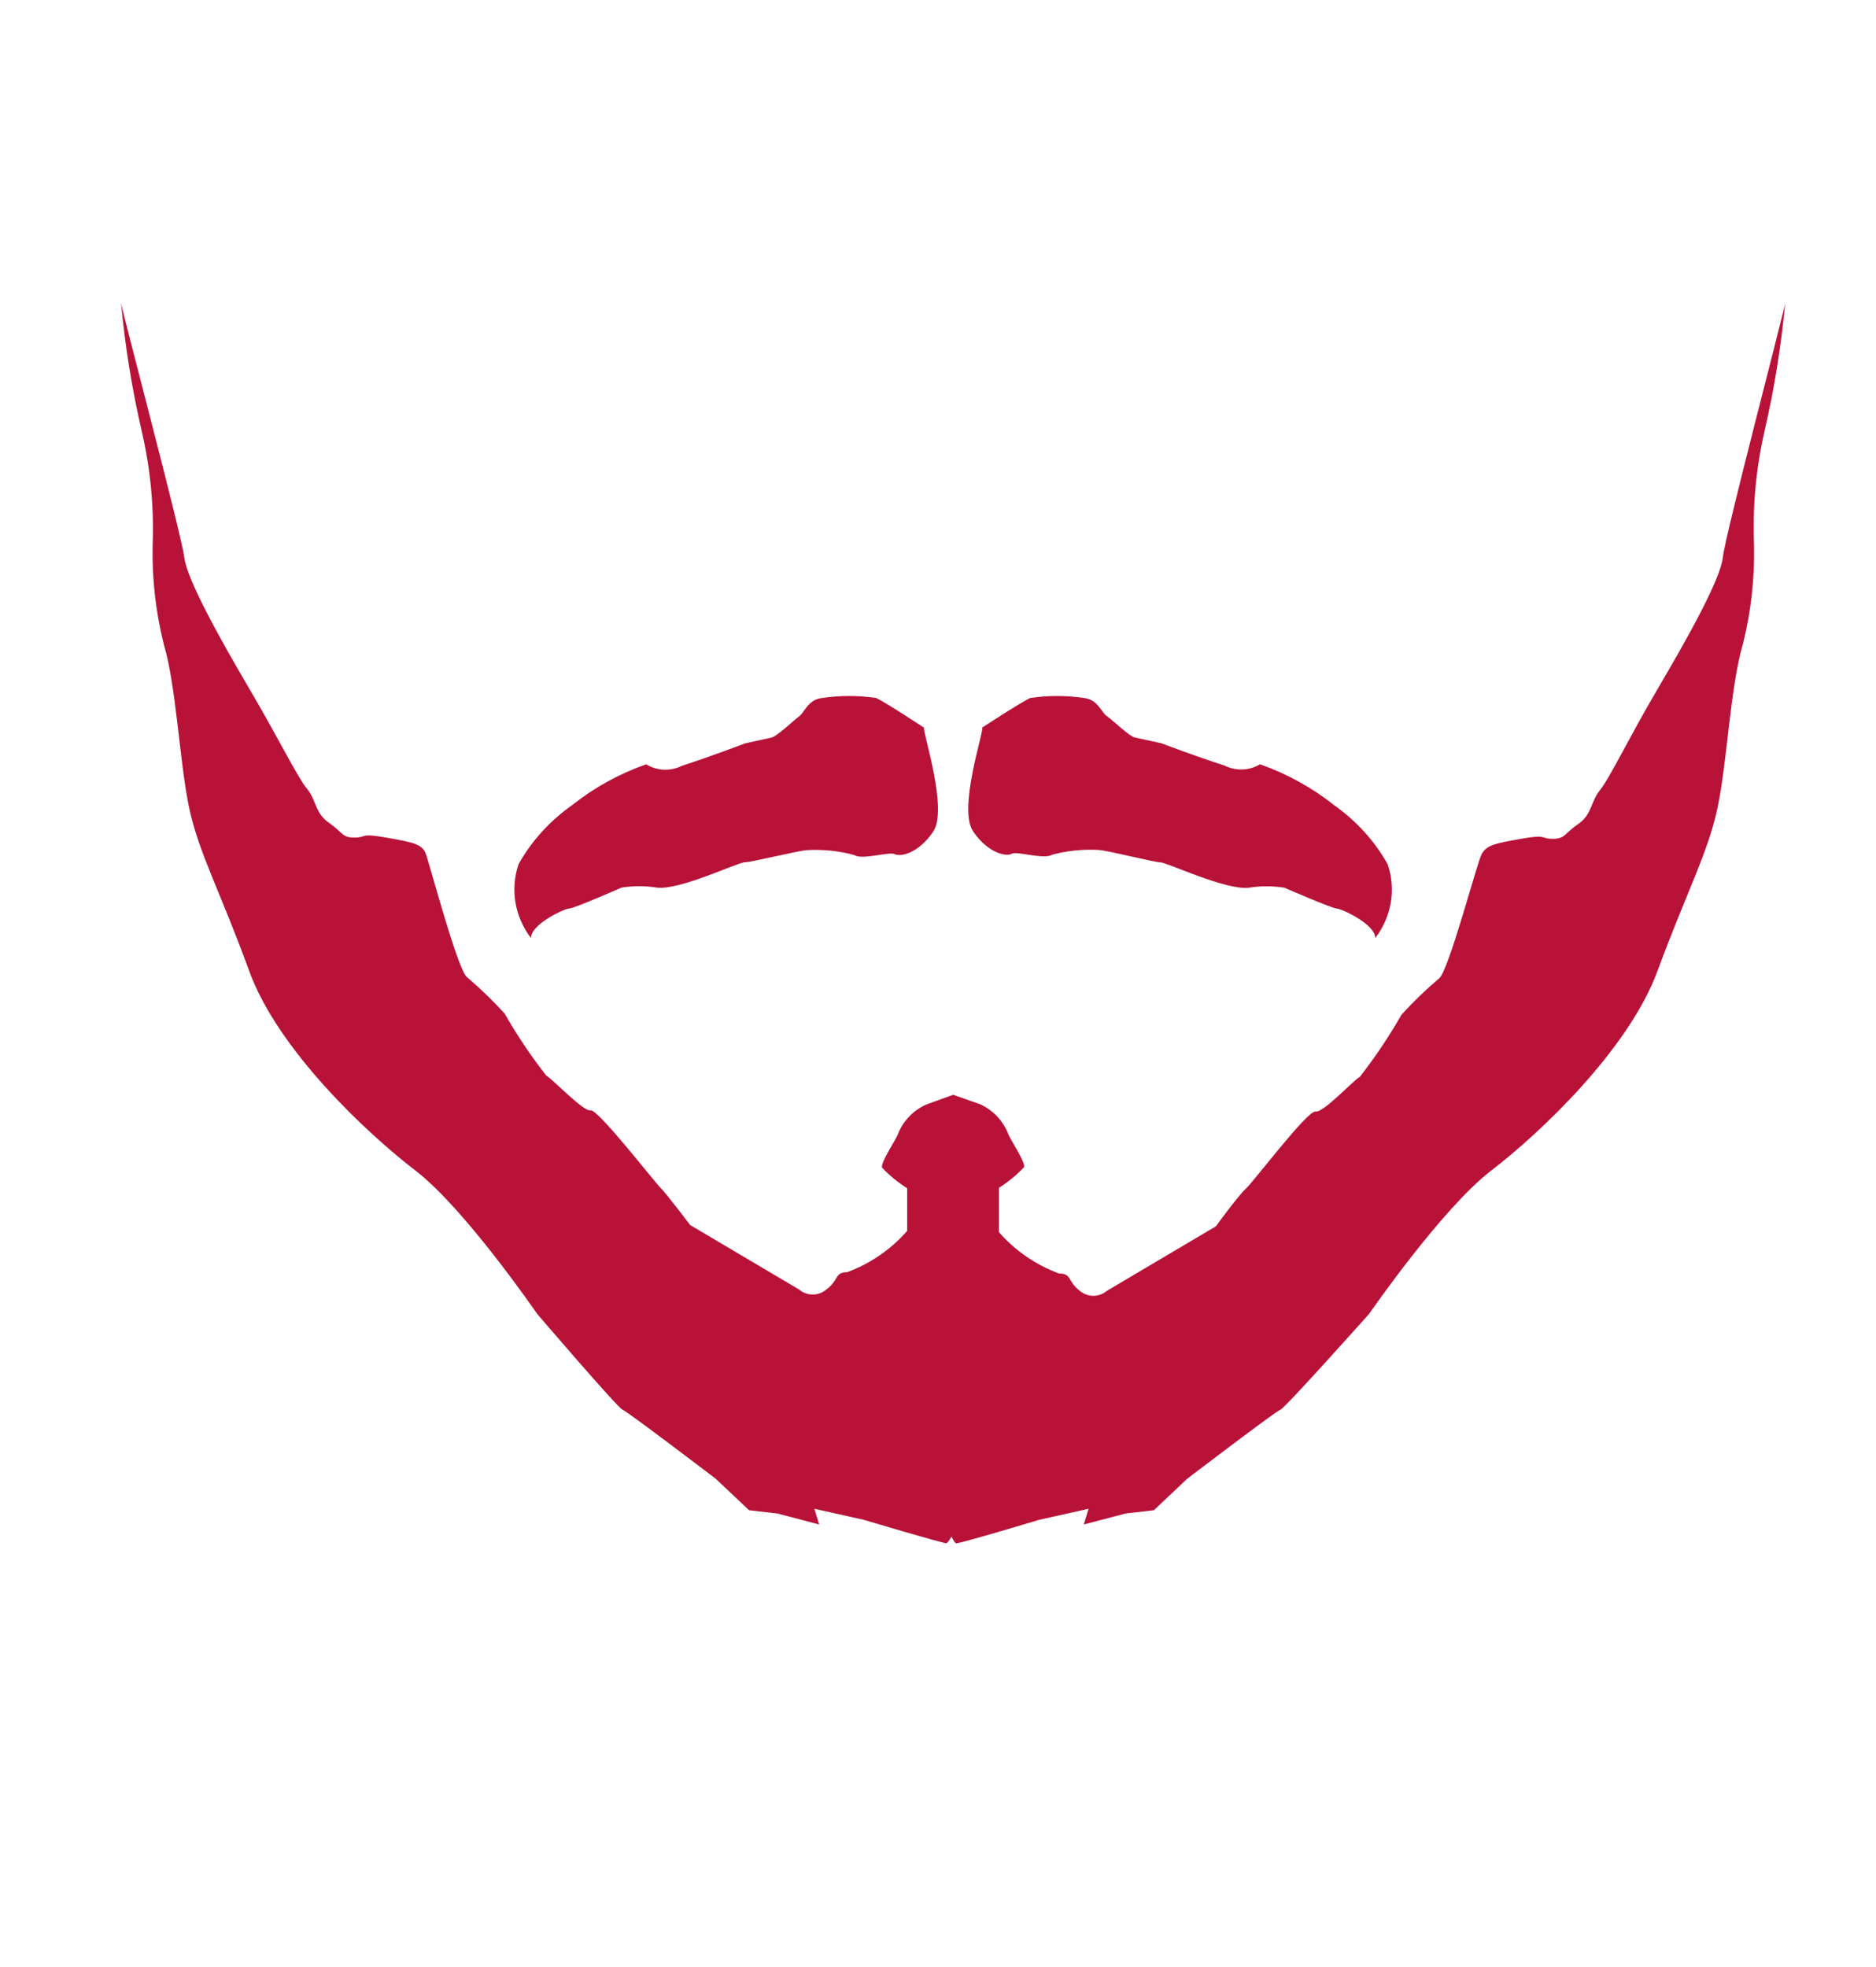 <svg width="62" height="65" viewBox="0 0 62 65" fill="none" xmlns="http://www.w3.org/2000/svg">
<path d="M44.077 26.597C43.357 26.025 42.533 25.571 41.643 25.256C41.471 25.36 41.27 25.42 41.063 25.427C40.856 25.435 40.65 25.39 40.469 25.298C39.604 25.024 38.377 24.561 38.377 24.561L37.512 24.372C37.311 24.329 36.801 23.817 36.594 23.676C36.386 23.536 36.292 23.121 35.829 23.067C35.239 22.978 34.636 22.978 34.046 23.067C33.737 23.207 32.463 24.042 32.463 24.042C32.517 24.183 31.652 26.731 32.161 27.475C32.671 28.219 33.281 28.311 33.435 28.213C33.59 28.116 34.502 28.415 34.776 28.244C35.264 28.114 35.772 28.06 36.279 28.085C36.533 28.085 38.163 28.5 38.364 28.5C38.565 28.5 40.51 29.427 41.274 29.335C41.662 29.273 42.059 29.273 42.447 29.335C42.447 29.335 44.03 30.024 44.178 30.024C44.325 30.024 45.452 30.537 45.452 31C45.718 30.648 45.894 30.246 45.965 29.823C46.035 29.401 46 28.969 45.861 28.561C45.434 27.794 44.825 27.123 44.077 26.597Z" fill="#B81238"/>
<path d="M27.163 23.068C26.702 23.117 26.602 23.533 26.402 23.679C26.201 23.826 25.687 24.333 25.486 24.376L24.624 24.565C24.624 24.565 23.401 25.03 22.539 25.305C22.356 25.398 22.149 25.443 21.94 25.434C21.731 25.426 21.529 25.364 21.356 25.256C20.463 25.571 19.638 26.026 18.917 26.6C18.173 27.124 17.566 27.791 17.139 28.556C17 28.965 16.965 29.397 17.035 29.821C17.106 30.244 17.281 30.647 17.547 31C17.547 30.536 18.663 30.022 18.816 30.022C18.97 30.022 20.541 29.332 20.541 29.332C20.927 29.269 21.323 29.269 21.71 29.332C22.472 29.423 24.383 28.495 24.611 28.495C24.838 28.495 26.448 28.091 26.702 28.091C27.219 28.065 27.737 28.121 28.233 28.256C28.487 28.427 29.396 28.134 29.569 28.226C29.743 28.317 30.331 28.226 30.839 27.486C31.347 26.747 30.485 24.186 30.538 24.046C30.538 24.046 29.269 23.209 28.961 23.068C28.366 22.977 27.759 22.977 27.163 23.068Z" fill="#B81238"/>
<path d="M5.045 18.002C5.02 19.104 5.143 20.205 5.409 21.275C5.829 22.683 5.932 25.177 6.248 26.68C6.564 28.183 7.293 29.489 8.235 32.085C9.177 34.682 12.106 37.436 13.735 38.686C15.364 39.937 17.75 43.415 17.75 43.415C17.75 43.415 20.418 46.531 20.576 46.586C20.734 46.64 23.656 48.868 23.656 48.868L24.756 49.907L25.698 50.016L27.073 50.378L26.914 49.859L28.537 50.221C28.537 50.221 31.149 51 31.287 51C31.287 51 31.376 50.911 31.445 50.781C31.514 50.911 31.569 51 31.603 51C31.761 51 34.353 50.221 34.353 50.221L35.976 49.859L35.818 50.378L37.193 50.016L38.134 49.907L39.234 48.868C39.234 48.868 42.163 46.633 42.314 46.586C42.466 46.538 45.25 43.415 45.25 43.415C45.25 43.415 47.656 39.93 49.279 38.686C50.901 37.443 53.823 34.682 54.779 32.085C55.734 29.489 56.449 28.19 56.766 26.68C57.082 25.17 57.185 22.683 57.604 21.275C57.871 20.205 57.993 19.104 57.969 18.002C57.918 16.746 58.033 15.489 58.312 14.264C58.638 12.86 58.867 11.435 59 10C59 10.157 57.013 17.688 56.938 18.419C56.862 19.15 55.734 21.152 54.792 22.751C53.851 24.35 53.197 25.717 52.881 26.106C52.565 26.496 52.62 26.913 52.153 27.234C51.685 27.555 51.733 27.719 51.314 27.719C50.894 27.719 51.156 27.562 50.269 27.719C49.382 27.876 49.121 27.931 48.962 28.238C48.804 28.546 47.862 32.14 47.553 32.338C47.115 32.71 46.702 33.109 46.316 33.534C45.908 34.25 45.449 34.935 44.941 35.584C44.734 35.693 43.737 36.78 43.476 36.732C43.215 36.684 41.414 39.069 41.18 39.274C40.946 39.479 40.183 40.525 40.183 40.525L36.581 42.657C36.456 42.762 36.298 42.821 36.134 42.821C35.97 42.821 35.811 42.762 35.687 42.657C35.274 42.342 35.426 42.083 34.999 42.083C34.232 41.8 33.549 41.33 33.013 40.716V39.254C33.317 39.061 33.597 38.831 33.844 38.57C33.899 38.413 33.377 37.634 33.322 37.477C33.238 37.258 33.112 37.058 32.95 36.888C32.789 36.718 32.595 36.581 32.38 36.486L31.5 36.178L30.613 36.5C30.398 36.595 30.204 36.732 30.043 36.902C29.881 37.072 29.755 37.272 29.671 37.49C29.616 37.648 29.094 38.427 29.149 38.584C29.396 38.845 29.676 39.075 29.981 39.267V40.675C29.444 41.289 28.761 41.759 27.994 42.041C27.581 42.041 27.733 42.301 27.306 42.615C27.182 42.721 27.023 42.779 26.859 42.779C26.695 42.779 26.537 42.721 26.413 42.615L22.81 40.483C22.81 40.483 22.026 39.445 21.813 39.233C21.6 39.021 19.751 36.636 19.517 36.691C19.283 36.746 18.259 35.652 18.052 35.543C17.545 34.894 17.085 34.209 16.677 33.493C16.291 33.068 15.878 32.669 15.44 32.297C15.131 32.092 14.189 28.505 14.065 28.197C13.941 27.89 13.646 27.835 12.759 27.678C11.872 27.521 12.133 27.678 11.714 27.678C11.294 27.678 11.349 27.521 10.875 27.193C10.401 26.865 10.456 26.434 10.146 26.065C9.837 25.696 9.177 24.35 8.235 22.751C7.293 21.152 6.173 19.143 6.09 18.419C6.008 17.694 4 10.157 4 10C4.133 11.435 4.362 12.86 4.688 14.264C4.971 15.489 5.092 16.746 5.045 18.002Z" fill="#B81238"/>
</svg>
